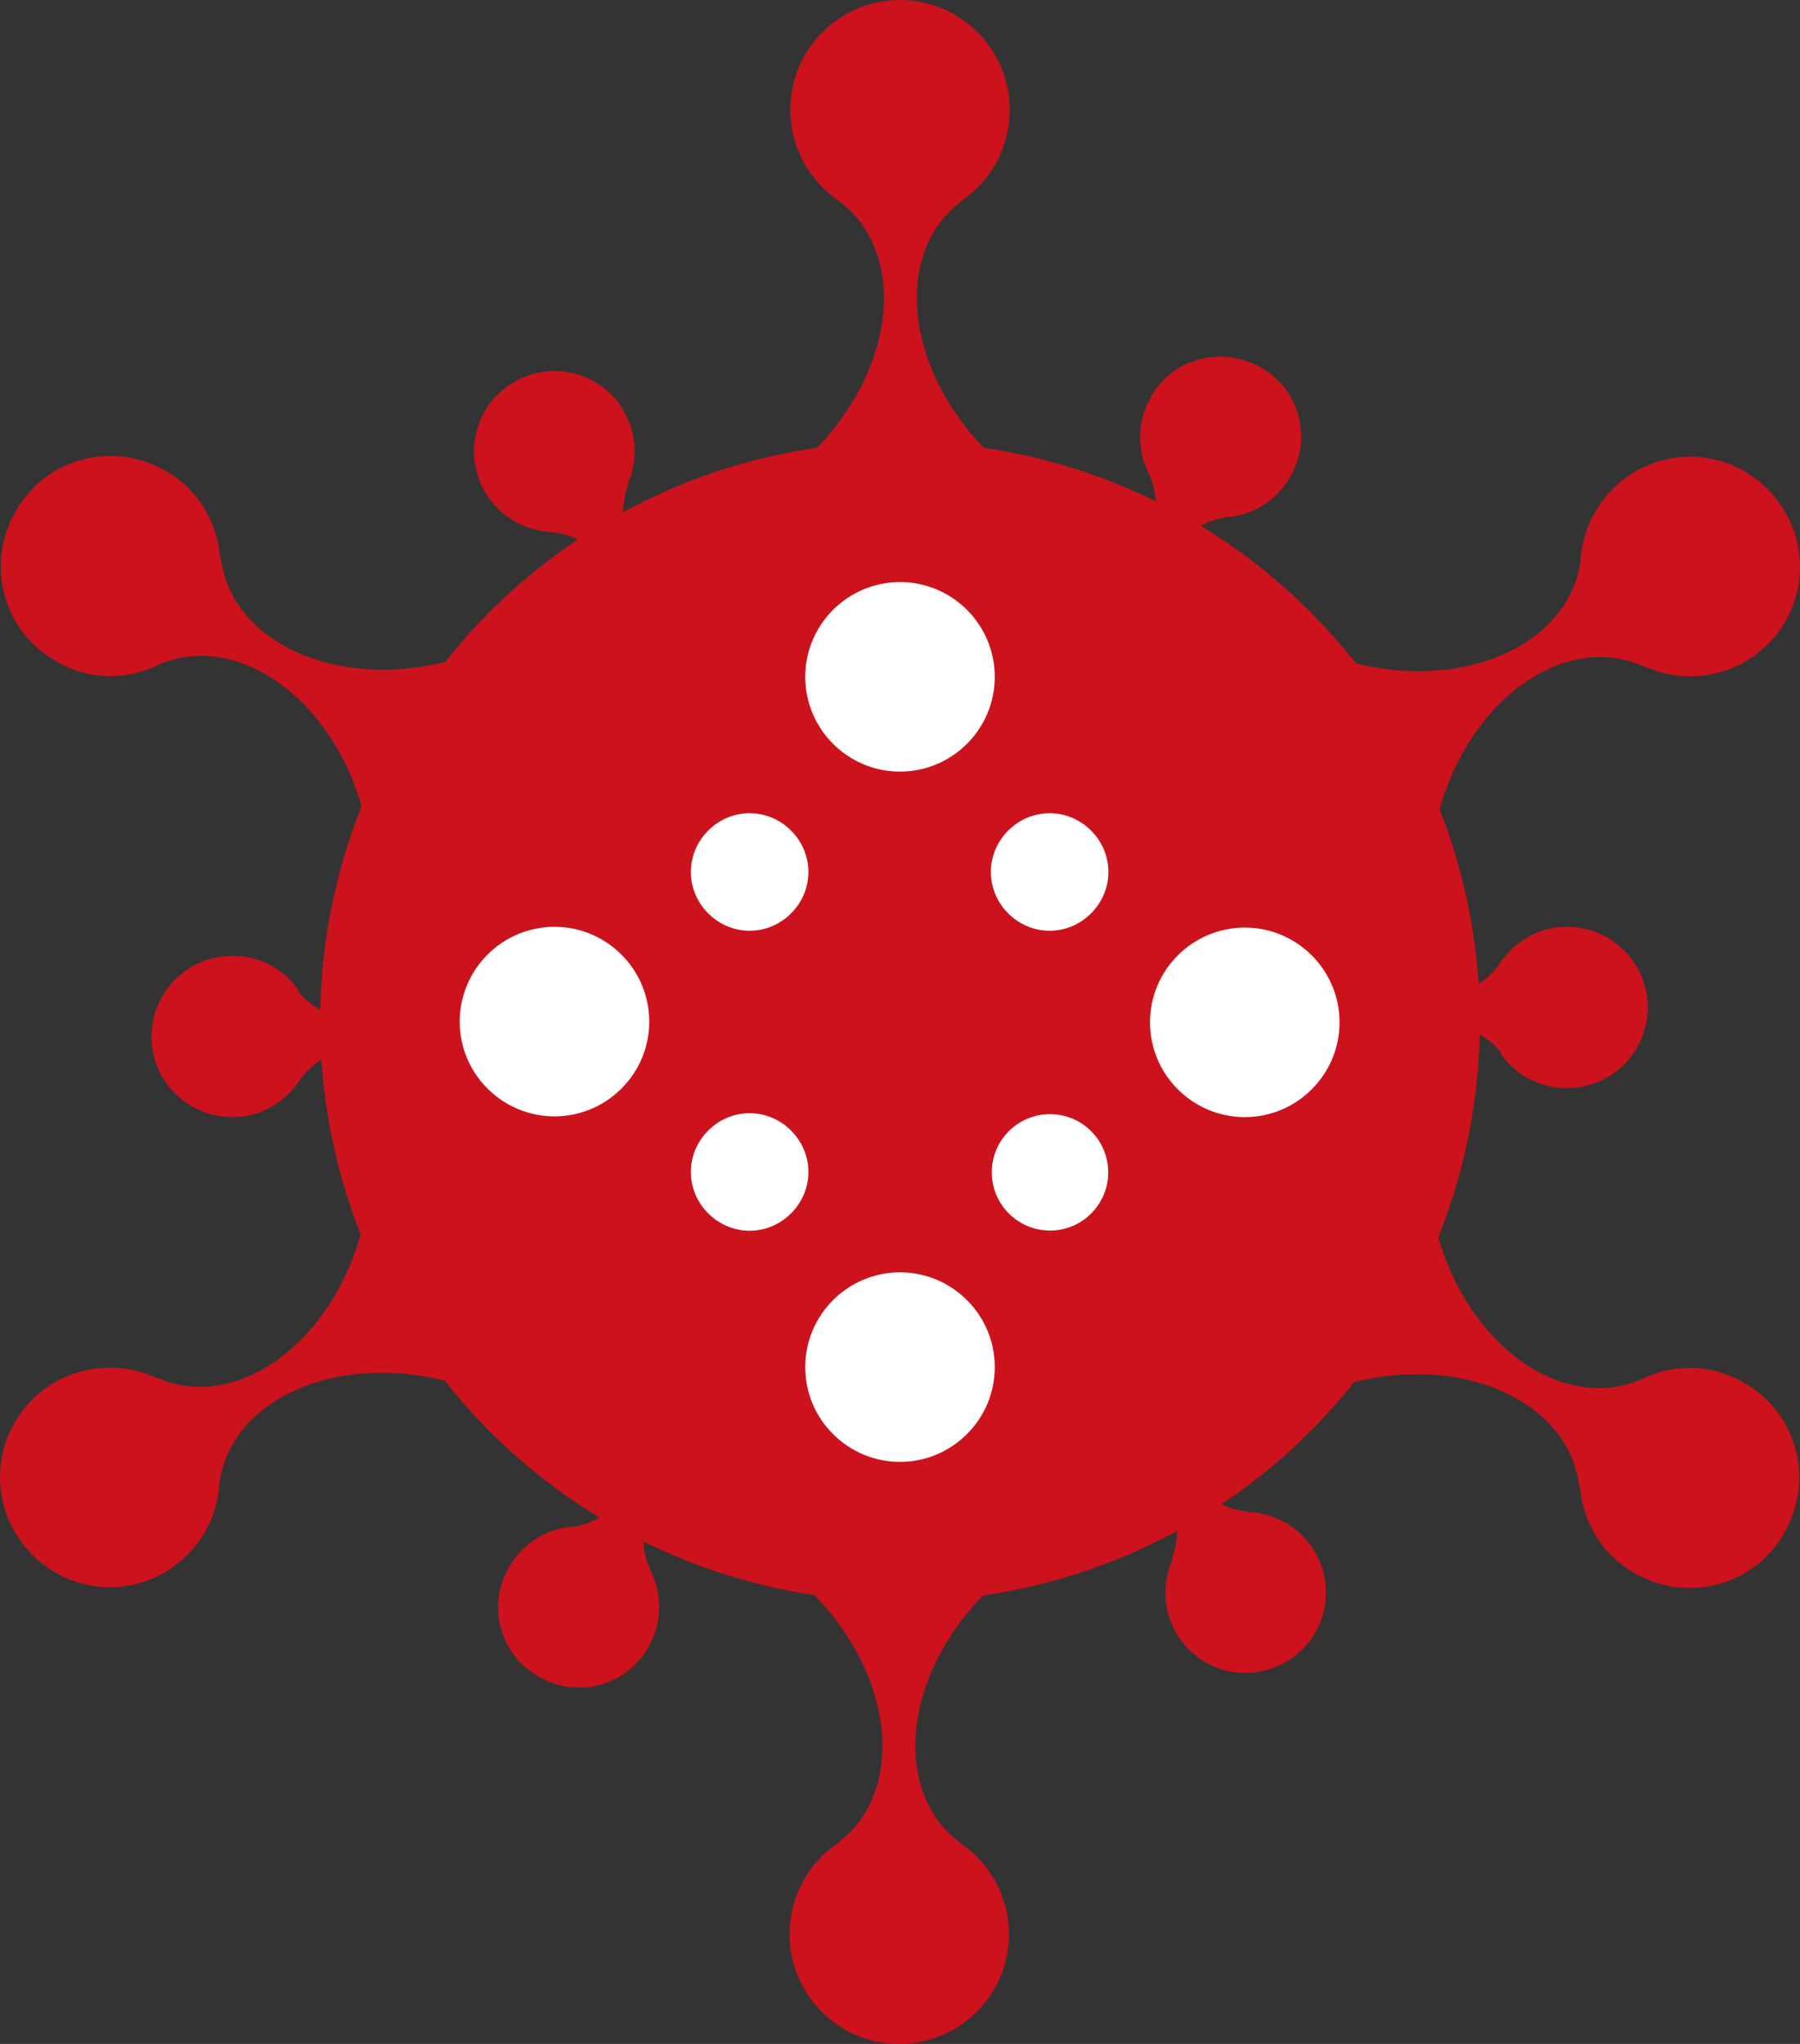 <?xml version="1.0" encoding="UTF-8"?> <svg xmlns="http://www.w3.org/2000/svg" id="Layer_1" data-name="Layer 1" viewBox="0 0 24.12 27.39"><rect x="0" y="0" width="24.12" height="27.39" fill="#333333" stroke="none"/><defs><style> .cls-1 { fill: #fff; } .cls-2 { fill: #cc121c; } </style></defs><circle class="cls-2" cx="12.06" cy="13.69" r="7.77"></circle><path class="cls-2" d="M12.87,2.7h0c.4-.26,.66-.72,.66-1.23,0-.81-.66-1.47-1.47-1.47s-1.47,.66-1.47,1.47c0,.51,.26,.96,.66,1.23h0c.89,.67,.79,2.21-.36,3.36h2.35c-1.15-1.15-1.25-2.7-.36-3.36Z"></path><path class="cls-2" d="M2.95,7.49h0c-.03-.48-.29-.93-.73-1.18-.71-.41-1.61-.17-2.01,.54-.41,.71-.17,1.61,.54,2.01,.44,.26,.96,.26,1.39,.04h0c1.02-.43,2.31,.42,2.73,1.99l.59-1.02,.59-1.02c-1.57,.42-2.96-.27-3.09-1.37Z"></path><path class="cls-2" d="M2.13,18.48h0c-.43-.21-.95-.21-1.39,.04-.71,.41-.95,1.31-.54,2.01,.41,.71,1.31,.95,2.01,.54,.44-.26,.7-.71,.73-1.18h0c.13-1.1,1.52-1.79,3.09-1.37l-.59-1.02-.59-1.02c-.42,1.57-1.71,2.43-2.73,1.99Z"></path><path class="cls-2" d="M11.24,24.69h0c-.4,.26-.66,.72-.66,1.23,0,.81,.66,1.47,1.47,1.47s1.47-.66,1.47-1.47c0-.51-.26-.96-.66-1.23h0c-.89-.67-.79-2.21,.36-3.36h-2.35c1.15,1.15,1.25,2.7,.36,3.36Z"></path><path class="cls-2" d="M21.17,19.9h0c.03,.48,.29,.93,.73,1.18,.71,.41,1.61,.17,2.01-.54,.41-.71,.17-1.61-.54-2.01-.44-.26-.96-.26-1.39-.04h0c-1.02,.43-2.31-.42-2.73-1.99l-.59,1.02-.59,1.02c1.57-.42,2.96,.27,3.09,1.37Z"></path><path class="cls-2" d="M21.99,8.91h0c.43,.21,.95,.21,1.39-.04,.71-.41,.95-1.31,.54-2.01-.41-.71-1.31-.95-2.01-.54-.44,.26-.7,.71-.73,1.18h0c-.13,1.1-1.52,1.79-3.09,1.37l.59,1.02,.59,1.02c.42-1.57,1.71-2.43,2.73-1.99Z"></path><g><path class="cls-2" d="M16.45,6.93h0c.35-.03,.67-.23,.85-.56,.29-.52,.1-1.18-.43-1.46s-1.18-.1-1.46,.43c-.18,.33-.17,.71-.01,1.02h0c.33,.74-.27,1.7-1.41,2.03l.75,.41,.75,.41c-.33-1.14,.15-2.17,.95-2.28Z"></path><path class="cls-2" d="M8.4,6.51h0c.15-.32,.14-.7-.05-1.02-.31-.51-.97-.67-1.48-.36-.51,.31-.67,.97-.36,1.48,.19,.32,.53,.5,.88,.52h0c.81,.08,1.34,1.08,1.05,2.24l.74-.45,.74-.45c-1.16-.28-1.8-1.22-1.5-1.97Z"></path><path class="cls-2" d="M4,13.27h0c-.2-.29-.53-.47-.91-.46-.6,.01-1.07,.51-1.06,1.1,.01,.6,.51,1.07,1.1,1.06,.37,0,.7-.21,.89-.5h0c.47-.66,1.61-.61,2.47,.21l-.02-.86-.02-.86c-.82,.86-1.95,.95-2.46,.32Z"></path><path class="cls-2" d="M7.66,20.46h0c-.35,.03-.67,.23-.85,.56-.29,.52-.1,1.18,.43,1.46,.52,.29,1.18,.1,1.46-.43,.18-.33,.17-.71,.01-1.02h0c-.33-.74,.27-1.7,1.41-2.03l-.75-.41-.75-.41c.33,1.14-.15,2.17-.95,2.28Z"></path><path class="cls-2" d="M15.72,20.88h0c-.15,.32-.14,.7,.05,1.02,.31,.51,.97,.67,1.48,.36,.51-.31,.67-.97,.36-1.48-.19-.32-.53-.5-.88-.52h0c-.81-.08-1.34-1.08-1.05-2.24l-.74,.45-.74,.45c1.16,.28,1.8,1.22,1.5,1.97Z"></path><path class="cls-2" d="M20.11,14.12h0c.2,.29,.53,.47,.91,.46,.6-.01,1.07-.51,1.06-1.1-.01-.6-.51-1.07-1.1-1.06-.37,0-.7,.21-.89,.5h0c-.47,.66-1.61,.61-2.47-.21l.02,.86,.02,.86c.82-.86,1.95-.95,2.46-.32Z"></path></g><path class="cls-1" d="M13.33,9.07c0,.7-.57,1.27-1.27,1.27s-1.27-.57-1.27-1.27,.57-1.27,1.27-1.27,1.27,.57,1.27,1.27Z"></path><path class="cls-1" d="M10.6,11.13c.31,.31,.31,.8,0,1.11-.31,.31-.8,.31-1.11,0s-.31-.8,0-1.11c.31-.31,.8-.31,1.11,0Z"></path><path class="cls-1" d="M7.43,12.42c.7,0,1.27,.57,1.27,1.27s-.57,1.27-1.27,1.27-1.27-.57-1.27-1.27,.57-1.27,1.27-1.27Z"></path><path class="cls-1" d="M9.49,15.15c.31-.31,.8-.31,1.11,0,.31,.31,.31,.8,0,1.11-.31,.31-.8,.31-1.11,0s-.31-.8,0-1.11Z"></path><path class="cls-1" d="M10.79,18.32c0-.7,.57-1.27,1.27-1.27s1.27,.57,1.27,1.27-.57,1.27-1.27,1.27-1.27-.57-1.27-1.27Z"></path><circle class="cls-1" cx="14.07" cy="15.71" r=".78"></circle><path class="cls-1" d="M16.68,14.97c-.7,0-1.27-.57-1.27-1.27s.57-1.27,1.27-1.27,1.27,.57,1.27,1.27-.57,1.27-1.27,1.27Z"></path><path class="cls-1" d="M14.62,12.24c-.31,.31-.8,.31-1.11,0-.31-.31-.31-.8,0-1.11,.31-.31,.8-.31,1.11,0,.31,.31,.31,.8,0,1.11Z"></path></svg> 